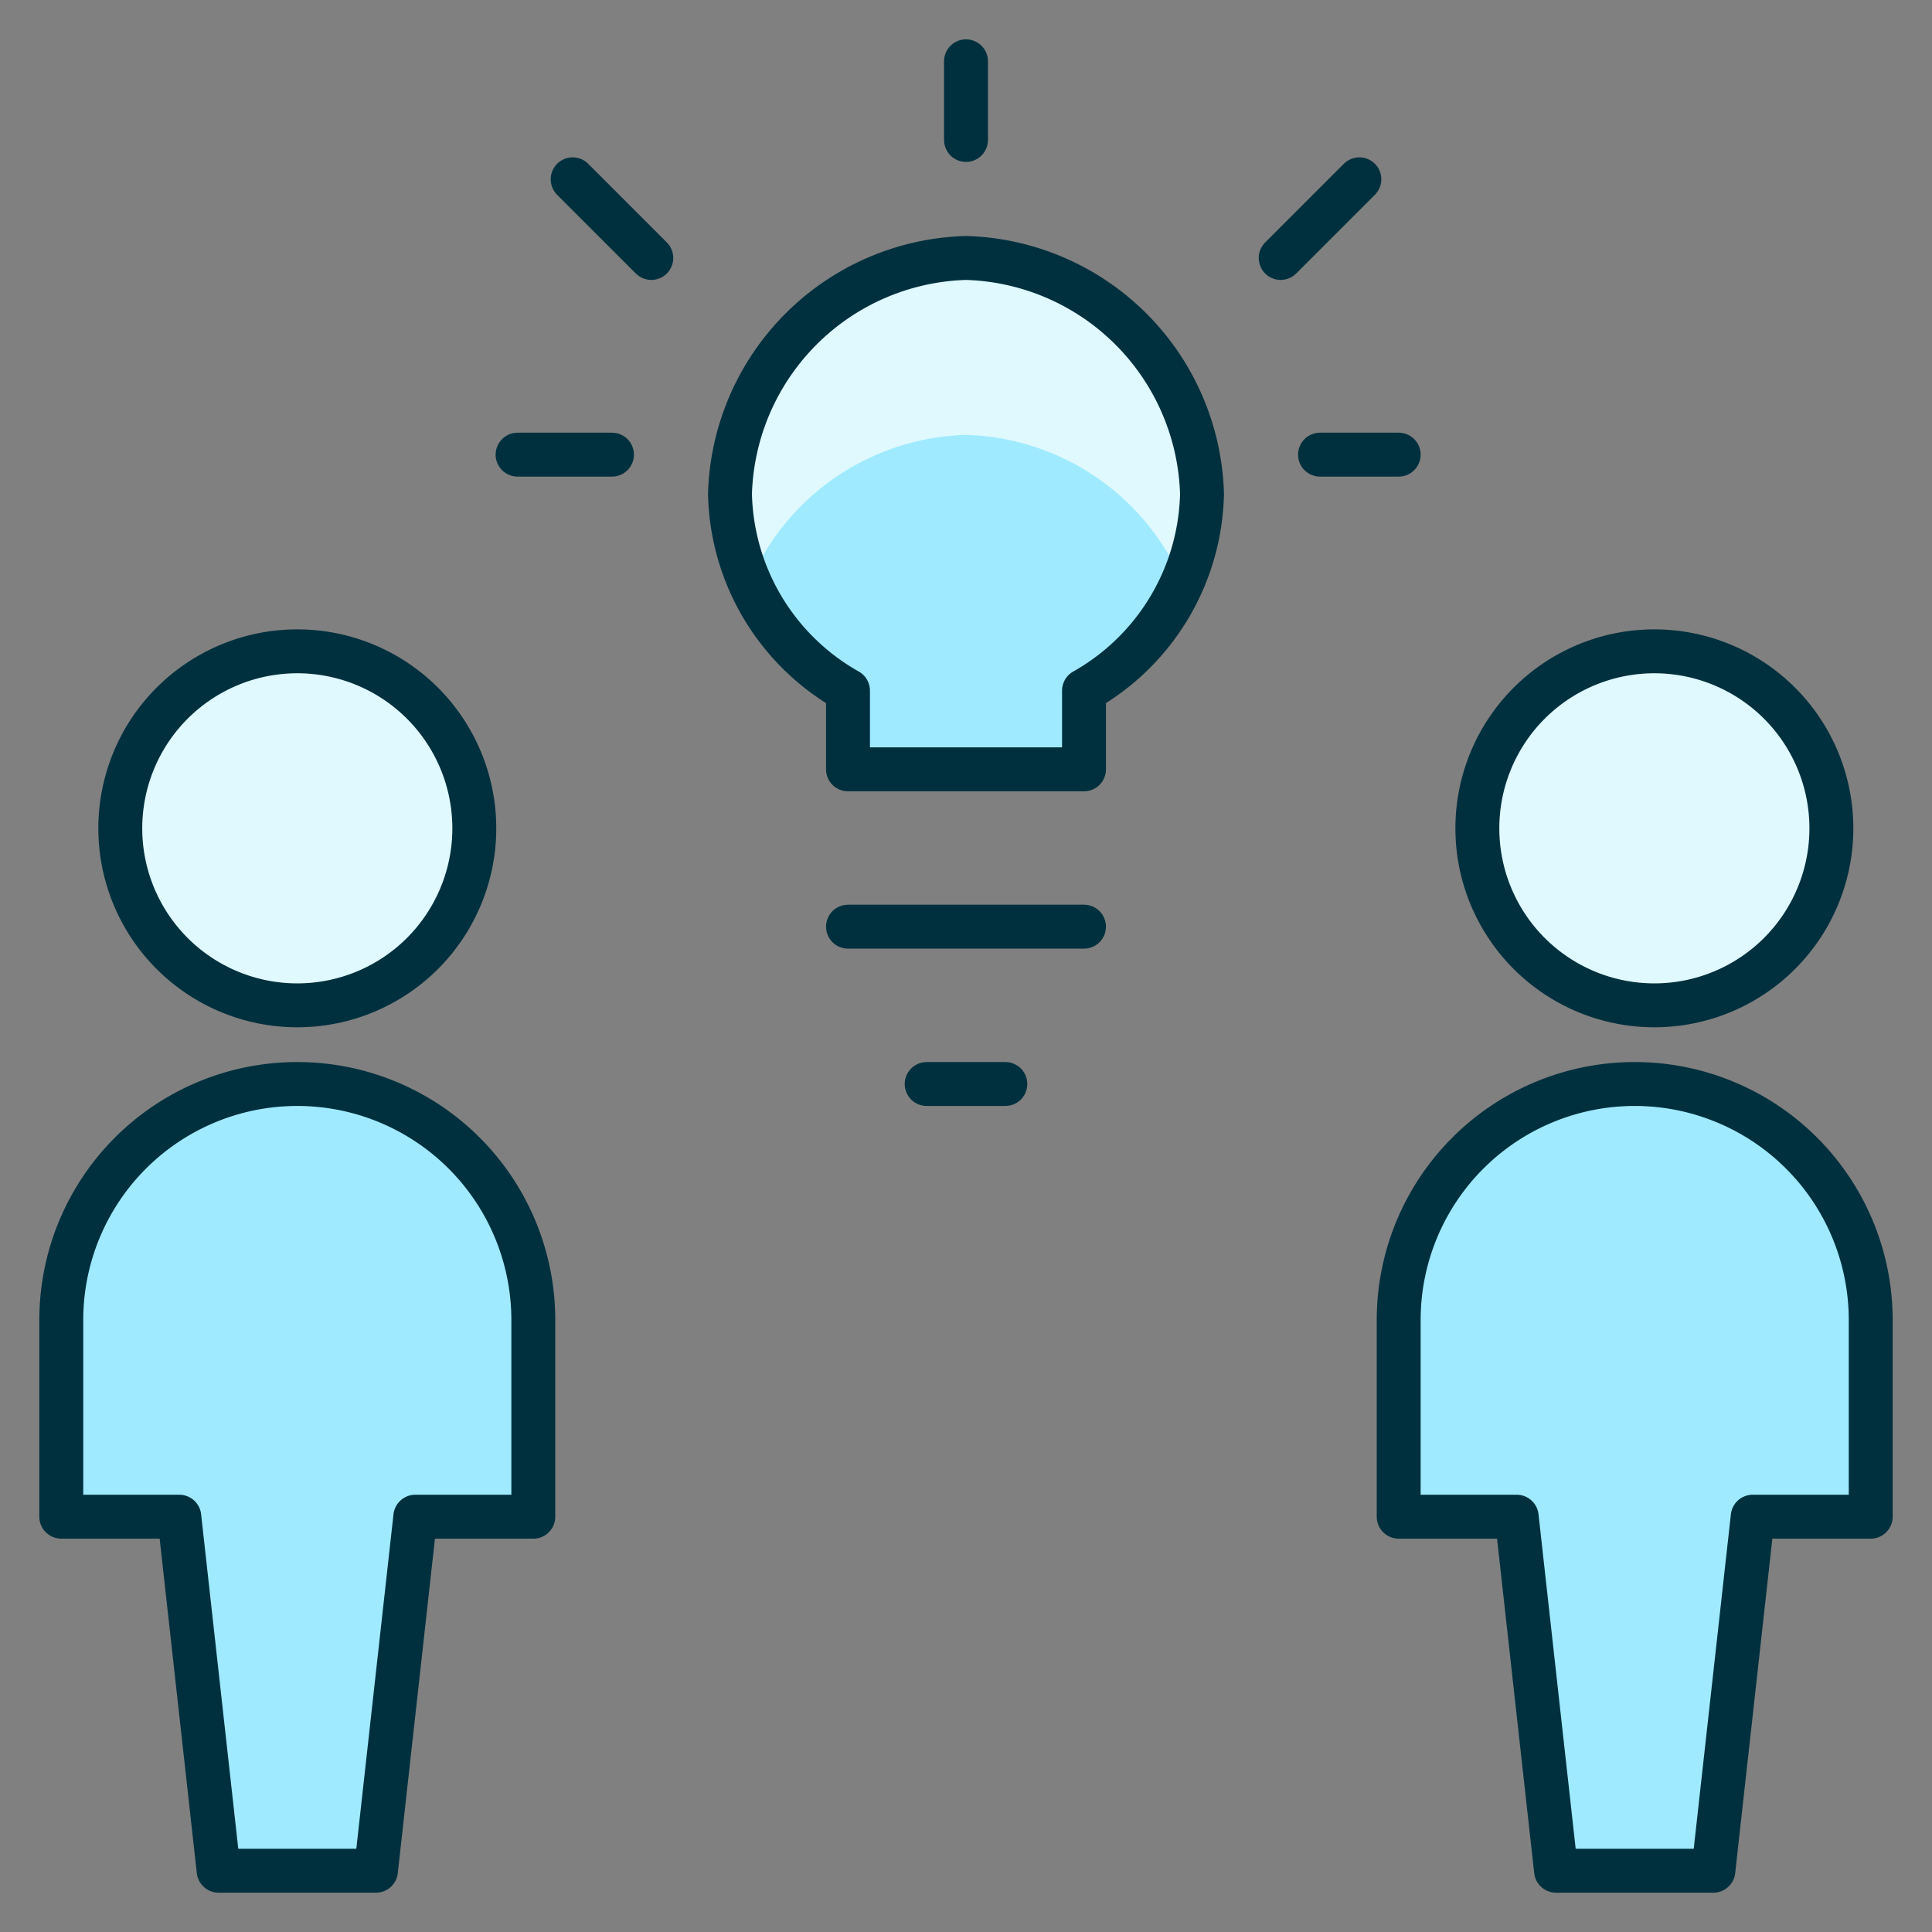 <svg xmlns="http://www.w3.org/2000/svg" viewBox="-5 -5 440 440" id="Team-Share-Idea--Streamline-Ultimate.svg" height="440" width="440"><rect x="-5" y="-5" width="440" height="440" fill="#808080" stroke="none"/><desc>Team Share Idea Streamline Icon: https://streamlinehq.com</desc><defs></defs><path d="M62.708 223.958a40.312 40.312 0 1 0 -40.312 -40.312A40.312 40.312 0 0 0 62.708 223.958Z" stroke="#00303e" stroke-linecap="round" stroke-linejoin="round" fill="#dff9ff" stroke-width="10"></path><path d="M62.708 241.875a53.75 53.75 0 0 0 -53.75 53.75V340.417H35.833l8.958 80.625h35.833L89.583 340.417h26.875v-44.792a53.75 53.75 0 0 0 -53.75 -53.75Z" fill="#9feaff" stroke="#00303e" stroke-linecap="round" stroke-linejoin="round" stroke-width="10"></path><path d="M371.771 223.958a40.312 40.312 0 1 0 -40.312 -40.312 40.312 40.312 0 0 0 40.312 40.312Z" stroke="#00303e" stroke-linecap="round" stroke-linejoin="round" fill="#dff9ff" stroke-width="10"></path><path d="M367.292 241.875a53.75 53.75 0 0 0 -53.75 53.75V340.417H340.417l8.958 80.625h35.833L394.167 340.417h26.875v-44.792a53.75 53.75 0 0 0 -53.75 -53.75Z" fill="#9feaff" stroke="#00303e" stroke-linecap="round" stroke-linejoin="round" stroke-width="10"></path><path d="M223.958 241.875h-17.917" fill="none" stroke="#00303e" stroke-linecap="round" stroke-linejoin="round" stroke-width="10"></path><path d="M241.875 206.042h-53.75" fill="none" stroke="#00303e" stroke-linecap="round" stroke-linejoin="round" stroke-width="10"></path><path d="M215 8.958v17.917" fill="none" stroke="#00303e" stroke-linecap="round" stroke-linejoin="round" stroke-width="10"></path><path d="M112.875 98.542h21.5" fill="none" stroke="#00303e" stroke-linecap="round" stroke-linejoin="round" stroke-width="10"></path><path d="M313.542 98.542h-17.917" fill="none" stroke="#00303e" stroke-linecap="round" stroke-linejoin="round" stroke-width="10"></path><path d="m125.417 35.833 17.917 17.917" fill="none" stroke="#00303e" stroke-linecap="round" stroke-linejoin="round" stroke-width="10"></path><path d="m304.583 35.833 -17.917 17.917" fill="none" stroke="#00303e" stroke-linecap="round" stroke-linejoin="round" stroke-width="10"></path><path d="M268.75 107.5a55.345 55.345 0 0 0 -53.75 -53.75 55.327 55.327 0 0 0 -53.75 53.75 52.729 52.729 0 0 0 26.875 44.792v17.917h53.75v-17.917A52.782 52.782 0 0 0 268.75 107.5Z" fill="#9feaff" stroke-width="10"></path><path d="M215 94.045a55.345 55.345 0 0 1 49.056 32.985A52.263 52.263 0 0 0 268.75 107.5a55.362 55.362 0 0 0 -53.75 -53.75 55.362 55.362 0 0 0 -53.75 53.75 51.761 51.761 0 0 0 4.694 19.529A55.327 55.327 0 0 1 215 94.045Z" fill="#dff9ff" stroke-width="10"></path><path d="M268.75 107.5a55.345 55.345 0 0 0 -53.75 -53.75 55.327 55.327 0 0 0 -53.75 53.75 52.729 52.729 0 0 0 26.875 44.792v17.917h53.75v-17.917A52.782 52.782 0 0 0 268.75 107.5Z" fill="none" stroke="#00303e" stroke-linecap="round" stroke-linejoin="round" stroke-width="10"></path></svg>